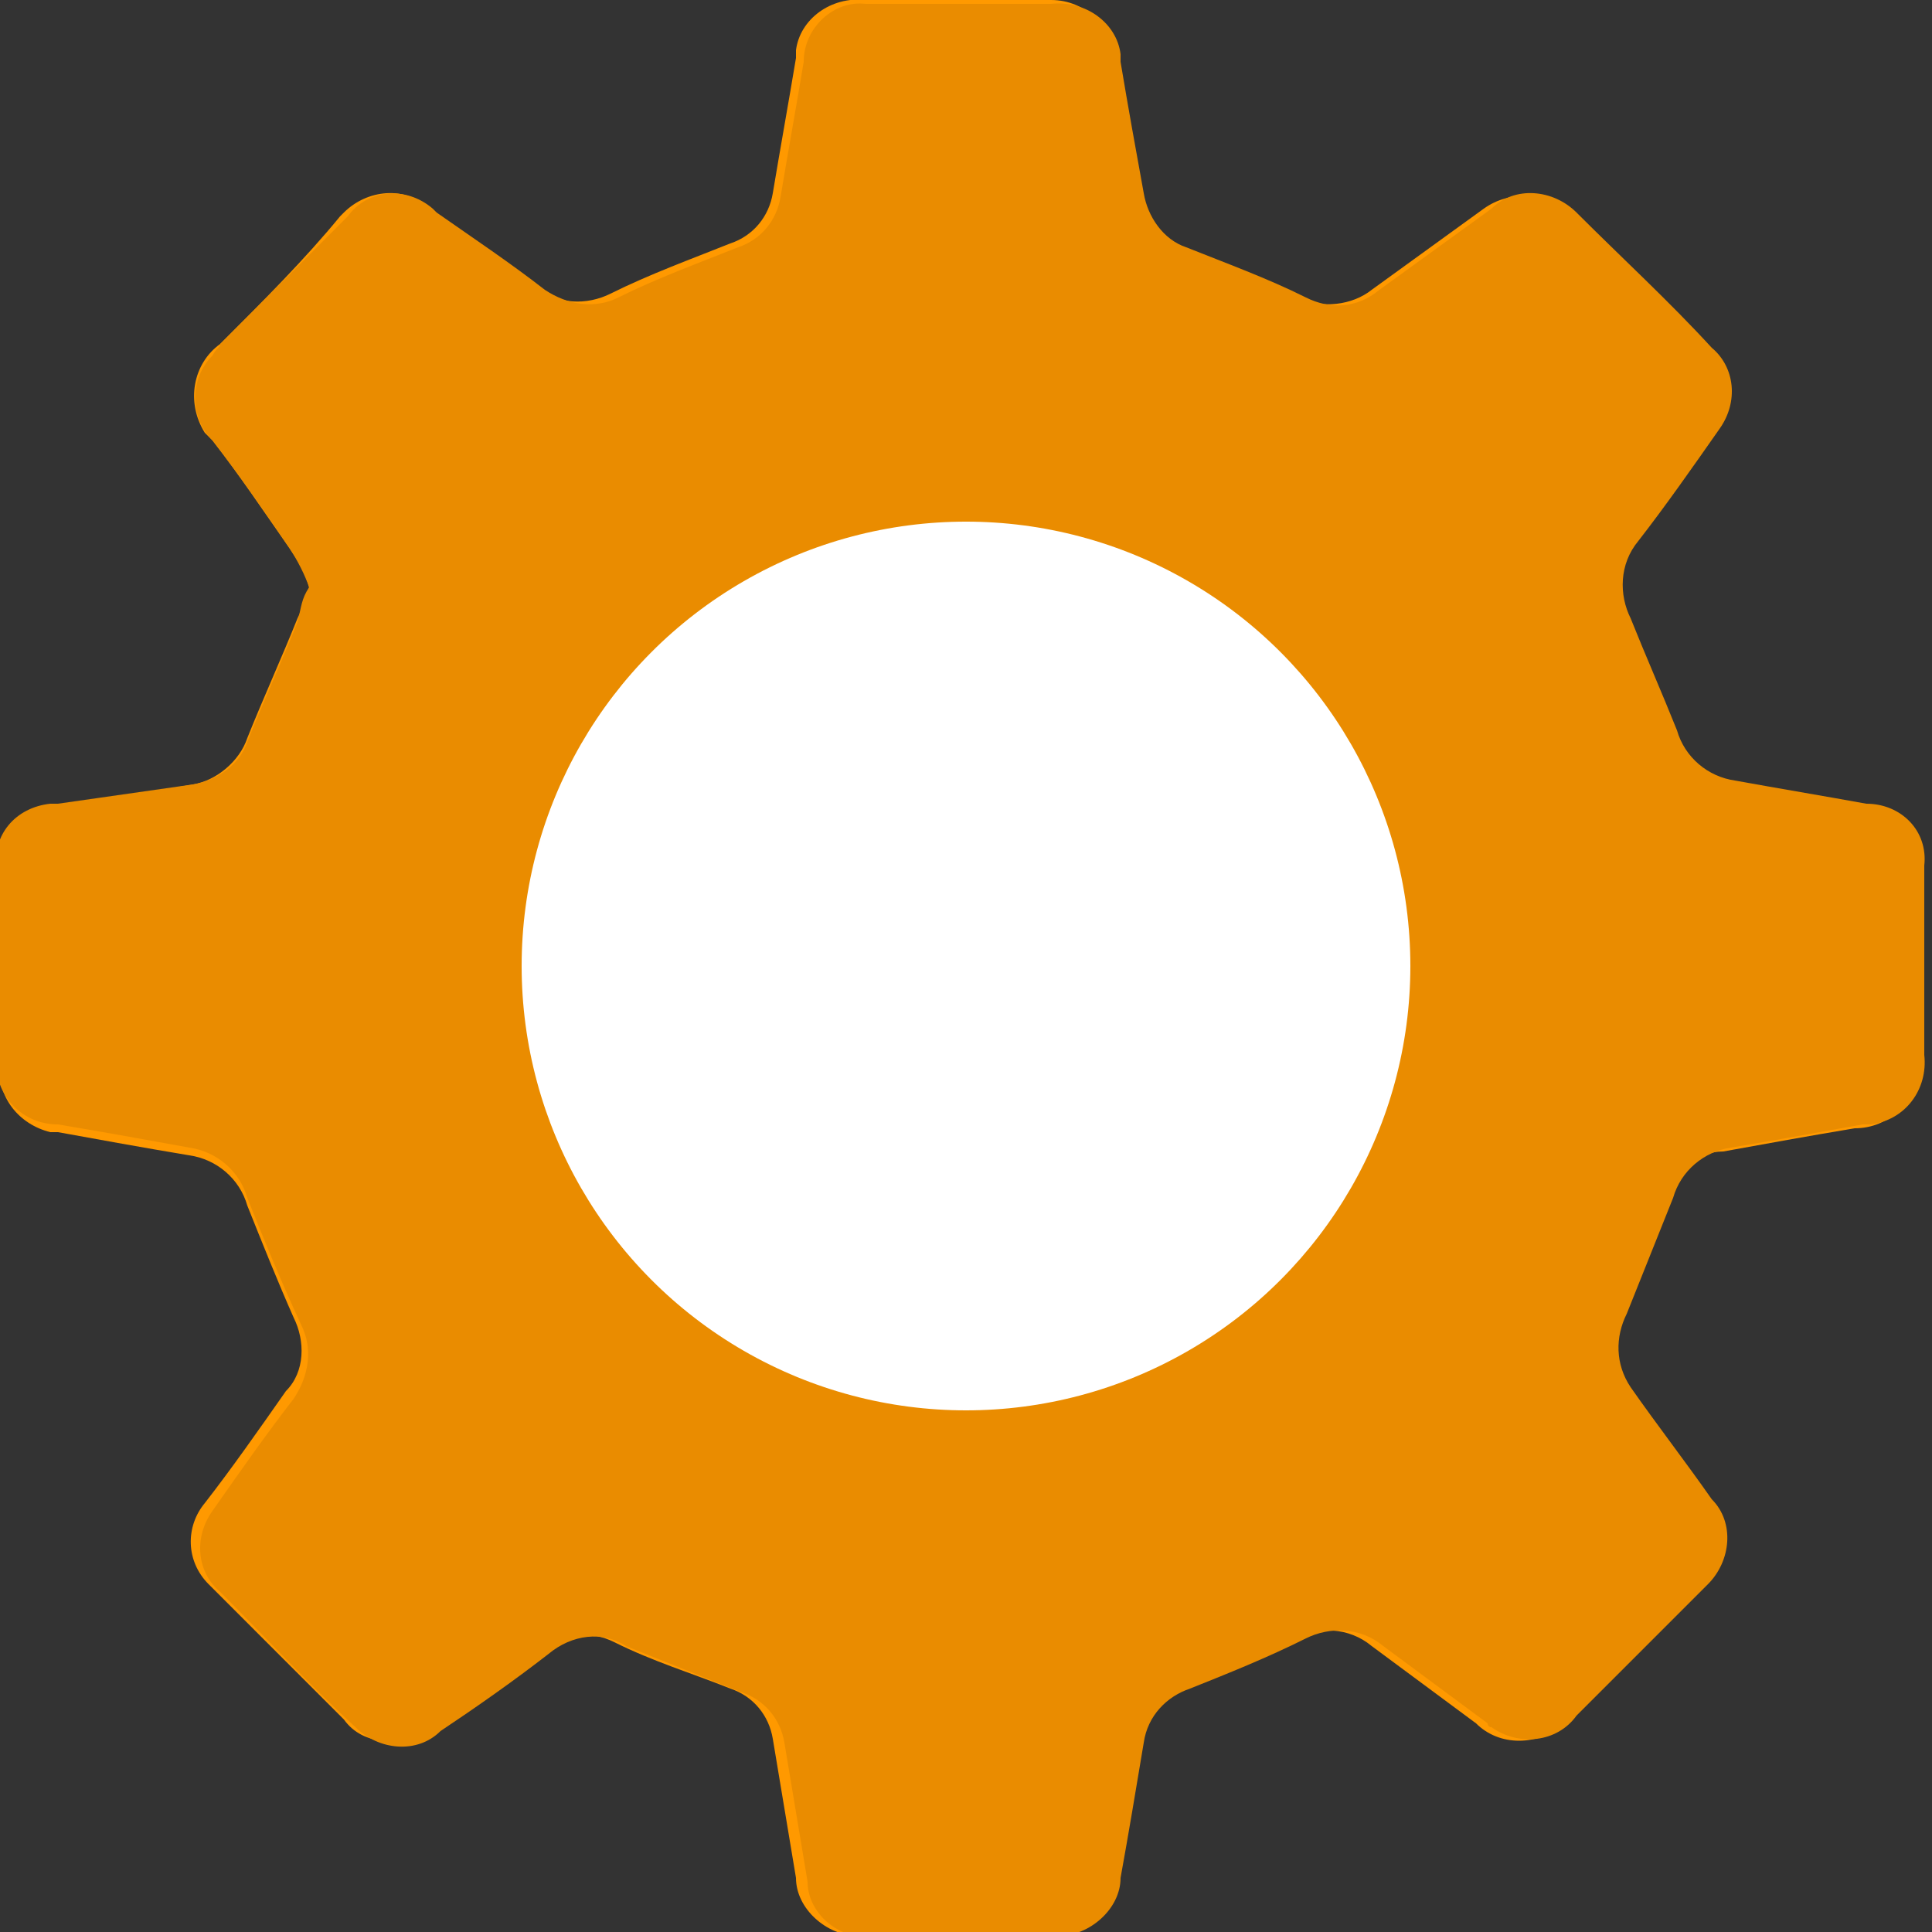 <?xml version="1.0" encoding="utf-8"?>
<!-- Generator: Adobe Illustrator 23.0.6, SVG Export Plug-In . SVG Version: 6.00 Build 0)  -->
<svg version="1.1" id="Livello_1" xmlns="http://www.w3.org/2000/svg" xmlns:xlink="http://www.w3.org/1999/xlink" x="0px" y="0px"
	 viewBox="0 0 50 50" style="enable-background:new 0 0 50 50;" xml:space="preserve">
<rect x="0" y="0" width="50" height="50" fill="#333333" stroke="none"/>
<style type="text/css">
	.st0{fill:#FF9900;}
	.st1{fill:#EA8C00;}
	.st2{fill:#FFFFFF;}
</style>
<title>icone</title>
<path class="st0" d="M8,15.2c-0.1,0.3-0.2,0.6-0.3,0.8c-0.4,1-0.9,2.1-1.3,3.1c-0.2,0.6-0.8,1.1-1.4,1.2l-3.5,0.6
	c-0.9,0-1.5,0.7-1.5,1.6c0,0.1,0,0.1,0,0.2v4.8c-0.1,0.9,0.5,1.6,1.3,1.8c0.1,0,0.1,0,0.2,0c1.1,0.2,2.2,0.4,3.4,0.6
	c0.7,0.1,1.3,0.6,1.5,1.3c0.4,1,0.8,2,1.2,2.9c0.3,0.6,0.3,1.4-0.2,1.9c-0.7,1-1.4,2-2.1,2.9c-0.5,0.6-0.5,1.5,0.1,2.1c0,0,0,0,0,0
	c1.2,1.2,2.3,2.3,3.5,3.5c0.5,0.7,1.5,0.7,2.2,0.2c0,0,0,0,0,0c0.9-0.7,1.9-1.3,2.8-2c0.6-0.5,1.4-0.5,2-0.2c1,0.5,2,0.8,3,1.2
	c0.6,0.2,1,0.7,1.1,1.3c0.2,1.2,0.4,2.4,0.6,3.6c0,0.8,0.8,1.5,1.6,1.5c0,0,0,0,0.1,0h4.9c0.8,0.1,1.6-0.6,1.6-1.4c0,0,0,0,0-0.1
	c0.2-1.2,0.4-2.4,0.6-3.5c0.1-0.6,0.5-1.2,1.1-1.4c1-0.4,2-0.8,3-1.3c0.6-0.3,1.4-0.3,2,0.2l2.7,2c0.6,0.6,1.6,0.6,2.3,0
	c0.1-0.1,0.1-0.1,0.1-0.2c1.1-1.1,2.2-2.2,3.3-3.3c0.7-0.5,0.8-1.5,0.3-2.2c0,0-0.1-0.1-0.1-0.1c-0.7-1-1.4-1.9-2.1-2.9
	c-0.4-0.5-0.5-1.3-0.1-1.9c0.4-1,0.9-2,1.2-3c0.2-0.7,0.8-1.2,1.5-1.2c1.1-0.2,2.2-0.4,3.4-0.6c0.9,0,1.6-0.7,1.6-1.6
	c0-0.1,0-0.1,0-0.2v-4.8c0.1-0.9-0.5-1.6-1.4-1.7c0,0-0.1,0-0.1,0c-1.2-0.2-2.3-0.4-3.4-0.6c-0.7-0.1-1.3-0.6-1.5-1.3
	c-0.4-1-0.8-2-1.2-2.9c-0.4-0.6-0.3-1.4,0.2-2c0.7-1,1.4-1.9,2.1-2.9c0.5-0.6,0.4-1.5-0.2-2.1c-1.2-1.2-2.3-2.3-3.5-3.5
	c-0.6-0.6-1.5-0.7-2.2-0.2c0,0,0,0,0,0l-2.9,2.1c-0.5,0.4-1.3,0.5-1.9,0.2c-1-0.5-2.1-0.9-3.1-1.3c-0.6-0.2-1.1-0.7-1.1-1.4
	c-0.2-1.1-0.4-2.3-0.6-3.4c0-0.9-0.7-1.6-1.6-1.6c-0.1,0-0.2,0-0.2,0h-4.6c-0.9-0.1-1.7,0.5-1.8,1.3c0,0.1,0,0.1,0,0.2
	c-0.2,1.2-0.4,2.3-0.6,3.5c-0.1,0.6-0.5,1.1-1.1,1.3c-1,0.4-2.1,0.8-3.1,1.3c-0.6,0.3-1.4,0.3-1.9-0.2c-0.9-0.7-1.9-1.4-2.8-2
	c-0.6-0.6-1.6-0.5-2.2,0.1c0,0,0,0-0.1,0.1C7.9,6.7,6.8,7.8,5.7,8.9C5,9.4,4.8,10.4,5.3,11.2c0.1,0.1,0.1,0.1,0.2,0.2
	c0.7,0.9,1.3,1.8,2,2.8C7.7,14.5,7.9,14.8,8,15.2z"/>
<path class="st1" d="M8,15.2c-0.1-0.3-0.3-0.7-0.5-1c-0.6-0.9-1.3-1.9-2-2.8c-0.6-0.6-0.6-1.6,0-2.2C5.6,9,5.7,9,5.7,8.9
	c1.1-1.1,2.2-2.2,3.3-3.3c0.5-0.7,1.5-0.8,2.2-0.2c0,0,0,0,0.1,0.1c1,0.7,1.9,1.3,2.8,2c0.6,0.4,1.3,0.5,1.9,0.2
	c1-0.5,2.1-0.9,3.1-1.3c0.6-0.2,1-0.7,1.1-1.3c0.2-1.2,0.4-2.3,0.6-3.5c0-0.9,0.8-1.6,1.6-1.5c0.1,0,0.1,0,0.2,0h4.6
	c0.9-0.1,1.7,0.5,1.8,1.3c0,0.1,0,0.2,0,0.2c0.2,1.2,0.4,2.3,0.6,3.4c0.1,0.6,0.5,1.2,1.1,1.4c1,0.4,2.1,0.8,3.1,1.3
	c0.6,0.3,1.3,0.3,1.9-0.2l2.9-2.1c0.6-0.6,1.6-0.5,2.2,0.1c0,0,0,0,0,0c1.2,1.2,2.4,2.3,3.5,3.5c0.6,0.5,0.7,1.4,0.2,2.1
	c-0.7,1-1.4,2-2.1,2.9c-0.5,0.6-0.5,1.4-0.2,2c0.4,1,0.8,1.9,1.2,2.9c0.2,0.7,0.8,1.2,1.5,1.3c1.1,0.2,2.3,0.4,3.4,0.6
	c0.9,0,1.6,0.7,1.5,1.6c0,0,0,0.1,0,0.1v4.8c0.1,0.9-0.5,1.7-1.4,1.8c-0.1,0-0.1,0-0.2,0c-1.1,0.2-2.2,0.4-3.4,0.6
	c-0.7,0.1-1.3,0.6-1.5,1.3c-0.4,1-0.8,2-1.2,3c-0.3,0.6-0.3,1.3,0.1,1.9c0.7,1,1.4,1.9,2.1,2.9c0.6,0.6,0.5,1.6-0.1,2.2
	c0,0-0.1,0.1-0.1,0.1c-1.1,1.1-2.2,2.2-3.3,3.3c-0.5,0.7-1.5,0.8-2.2,0.3c-0.1,0-0.1-0.1-0.1-0.1l-2.7-2c-0.6-0.5-1.4-0.5-2-0.2
	c-1,0.5-2,0.9-3,1.3c-0.6,0.2-1.1,0.7-1.2,1.4c-0.2,1.2-0.4,2.4-0.6,3.5c0,0.8-0.8,1.5-1.6,1.5c0,0,0,0,0,0h-4.9
	c-0.8,0.1-1.6-0.6-1.6-1.4c0,0,0,0,0,0c-0.2-1.2-0.4-2.4-0.6-3.6c-0.1-0.6-0.5-1.1-1.1-1.3c-1-0.4-2-0.8-3-1.2
	c-0.6-0.4-1.4-0.3-2,0.2c-0.9,0.7-1.9,1.4-2.8,2c-0.6,0.6-1.6,0.5-2.2-0.1c0,0,0,0,0,0c-1.2-1.1-2.3-2.3-3.5-3.5
	c-0.6-0.5-0.7-1.4-0.2-2.1c0,0,0,0,0,0c0.7-1,1.4-2,2.1-2.9c0.4-0.6,0.5-1.3,0.2-1.9C7.2,33,6.8,32,6.4,31c-0.2-0.7-0.8-1.2-1.5-1.3
	c-1.1-0.2-2.2-0.4-3.4-0.6c-0.9,0-1.6-0.7-1.6-1.6c0-0.1,0-0.1,0-0.2v-4.8c-0.1-0.9,0.5-1.6,1.4-1.7c0.1,0,0.1,0,0.2,0L5,20.3
	c0.6-0.1,1.2-0.5,1.4-1.1c0.4-1,0.9-2.1,1.3-3.1C7.8,15.7,7.8,15.5,8,15.2z"/>
<circle class="st2" cx="25" cy="25" r="11.5"/>
</svg>
